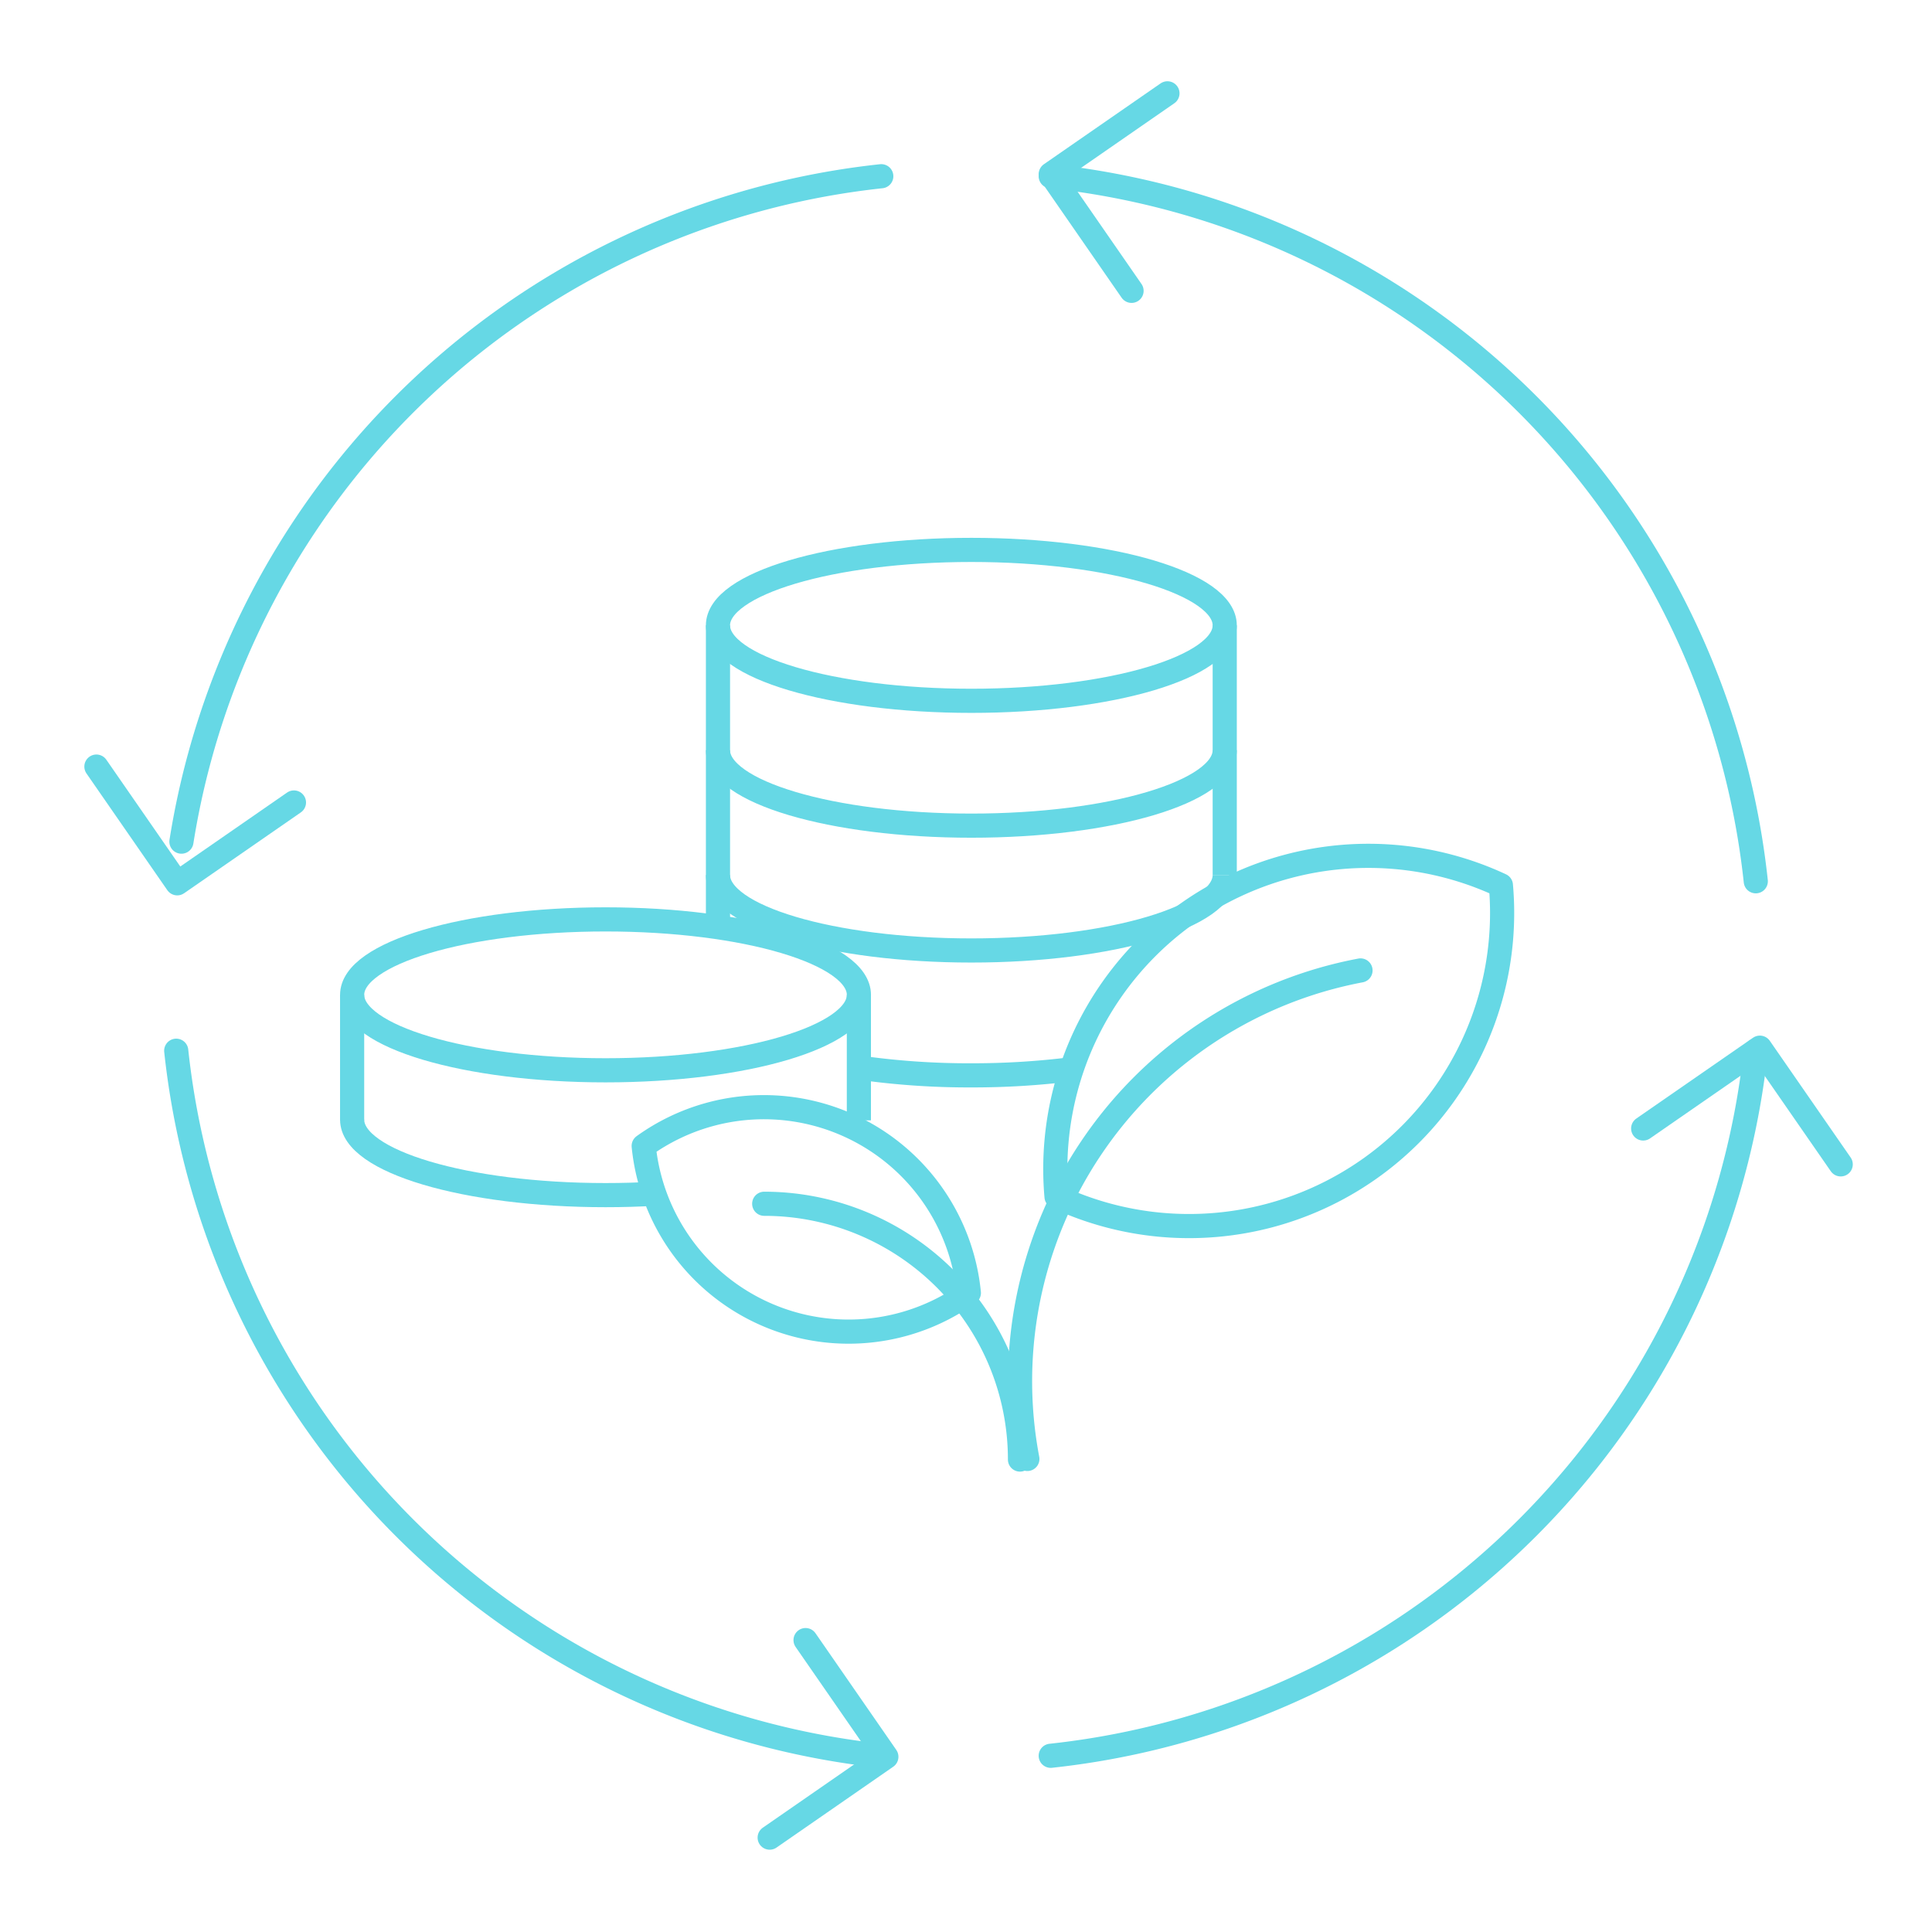<svg xmlns="http://www.w3.org/2000/svg" xmlns:xlink="http://www.w3.org/1999/xlink" width="200" height="200" viewBox="0 0 200 200"><defs><clipPath id="clip-path"><rect id="Rectangle_1900" data-name="Rectangle 1900" width="200" height="200" fill="none" stroke="#66d8e5" stroke-width="2.5"></rect></clipPath></defs><g id="roi_icon" data-name="roi icon" transform="translate(0 25)"><g id="Group_5268" data-name="Group 5268" transform="translate(0 -25)" clip-path="url(#clip-path)"><g id="Group_5267" data-name="Group 5267"><g id="Group_5266" data-name="Group 5266" clip-path="url(#clip-path)"><g id="Group_5265" data-name="Group 5265" opacity="0"><g id="Group_5264" data-name="Group 5264"><g id="Group_5263" data-name="Group 5263" clip-path="url(#clip-path)"><rect id="Rectangle_1897" data-name="Rectangle 1897" width="196.491" height="196.491" transform="translate(1.754 1.754)" fill="none" stroke="#66d8e5" stroke-width="2.5"></rect></g></g></g><path id="Path_3070" data-name="Path 3070" d="M62.849,34.936c0,4.312-11.744,7.811-26.228,7.811s-26.232-3.5-26.232-7.811,11.744-7.811,26.232-7.811S62.849,30.623,62.849,34.936Z" transform="translate(26.064 68.05)" fill="none" stroke="#66d8e5" stroke-width="2.5"></path><path id="Path_3071" data-name="Path 3071" d="M41.684,40.7c-1.642.095-3.333.144-5.063.144-14.488,0-26.232-3.495-26.232-7.811" transform="translate(26.064 82.875)" fill="none" stroke="#66d8e5" stroke-width="2.5"></path><line id="Line_355" data-name="Line 355" y2="12.993" transform="translate(36.452 102.986)" fill="none" stroke="#66d8e5" stroke-width="2.5"></line><line id="Line_356" data-name="Line 356" y2="12.993" transform="translate(88.911 102.986)" fill="none" stroke="#66d8e5" stroke-width="2.5"></line><path id="Path_3072" data-name="Path 3072" d="M73.642,24.035c0,4.312-11.744,7.811-26.228,7.811s-26.232-3.5-26.232-7.811,11.744-7.811,26.232-7.811S73.642,19.722,73.642,24.035Z" transform="translate(53.141 40.702)" fill="none" stroke="#66d8e5" stroke-width="2.5"></path><path id="Path_3073" data-name="Path 3073" d="M73.642,22.133c0,4.312-11.744,7.811-26.228,7.811s-26.232-3.5-26.232-7.811" transform="translate(53.141 55.527)" fill="none" stroke="#66d8e5" stroke-width="2.5"></path><path id="Path_3074" data-name="Path 3074" d="M73.642,25.816c0,4.312-11.744,7.811-26.228,7.811s-26.232-3.5-26.232-7.811" transform="translate(53.141 64.766)" fill="none" stroke="#66d8e5" stroke-width="2.5"></path><path id="Path_3075" data-name="Path 3075" d="M47.393,31.667a82.255,82.255,0,0,1-10.407.639A80.363,80.363,0,0,1,25.34,31.5" transform="translate(63.572 79.014)" fill="none" stroke="#66d8e5" stroke-width="2.5"></path><line id="Line_357" data-name="Line 357" y2="31.253" transform="translate(74.325 64.736)" fill="none" stroke="#66d8e5" stroke-width="2.5"></line><line id="Line_358" data-name="Line 358" y2="25.849" transform="translate(126.784 64.736)" fill="none" stroke="#66d8e5" stroke-width="2.5"></line><path id="Path_3076" data-name="Path 3076" d="M22.547,35.515A26.477,26.477,0,0,1,49.024,61.992" transform="translate(56.565 89.099)" fill="none" stroke="#66d8e5" stroke-linecap="round" stroke-linejoin="round" stroke-width="2.5"></path><path id="Path_3077" data-name="Path 3077" d="M30.855,79.2A43.276,43.276,0,0,1,65.342,28.631" transform="translate(75.496 71.829)" fill="none" stroke="#66d8e5" stroke-linecap="round" stroke-linejoin="round" stroke-width="2.5"></path><path id="Path_3078" data-name="Path 3078" d="M77.255,28.29a32.411,32.411,0,0,0-46,32.235,32.411,32.411,0,0,0,46-32.235Z" transform="translate(78.117 63.352)" fill="none" stroke="#66d8e5" stroke-linecap="round" stroke-linejoin="round" stroke-width="2.5"></path><path id="Path_3079" data-name="Path 3079" d="M18.991,36.679A21.314,21.314,0,0,1,52.651,51.89a21.317,21.317,0,0,1-33.66-15.211Z" transform="translate(47.644 81.949)" fill="none" stroke="#66d8e5" stroke-linecap="round" stroke-linejoin="round" stroke-width="2.5"></path><path id="Path_3080" data-name="Path 3080" d="M77.8,5.2A82.258,82.258,0,0,0,5.353,74.083" transform="translate(13.429 13.043)" fill="none" stroke="#66d8e5" stroke-linecap="round" stroke-linejoin="round" stroke-width="2.5"></path><path id="Path_3081" data-name="Path 3081" d="M103.986,78.185A82.251,82.251,0,0,0,31,5.2" transform="translate(77.772 13.043)" fill="none" stroke="#66d8e5" stroke-linecap="round" stroke-linejoin="round" stroke-width="2.5"></path><path id="Path_3082" data-name="Path 3082" d="M31,103.986A82.251,82.251,0,0,0,103.986,31" transform="translate(77.772 77.772)" fill="none" stroke="#66d8e5" stroke-linecap="round" stroke-linejoin="round" stroke-width="2.5"></path><path id="Path_3083" data-name="Path 3083" d="M5.2,31a82.248,82.248,0,0,0,72.986,72.986" transform="translate(13.043 77.772)" fill="none" stroke="#66d8e5" stroke-linecap="round" stroke-linejoin="round" stroke-width="2.5"></path><path id="Path_3084" data-name="Path 3084" d="M39.365,23.2,31,11.122,43.081,2.754" transform="translate(77.773 6.908)" fill="none" stroke="#66d8e5" stroke-linecap="round" stroke-linejoin="round" stroke-width="2.5"></path><path id="Path_3085" data-name="Path 3085" d="M26.423,48.388l8.365,12.081L22.708,68.837" transform="translate(56.968 121.394)" fill="none" stroke="#66d8e5" stroke-linecap="round" stroke-linejoin="round" stroke-width="2.5"></path><path id="Path_3086" data-name="Path 3086" d="M48.479,39.275,60.559,30.91,68.928,42.99" transform="translate(121.622 77.545)" fill="none" stroke="#66d8e5" stroke-linecap="round" stroke-linejoin="round" stroke-width="2.5"></path><path id="Path_3087" data-name="Path 3087" d="M23.294,26.333,11.213,34.7,2.844,22.617" transform="translate(7.136 56.74)" fill="none" stroke="#66d8e5" stroke-linecap="round" stroke-linejoin="round" stroke-width="2.5"></path></g></g></g></g></svg>